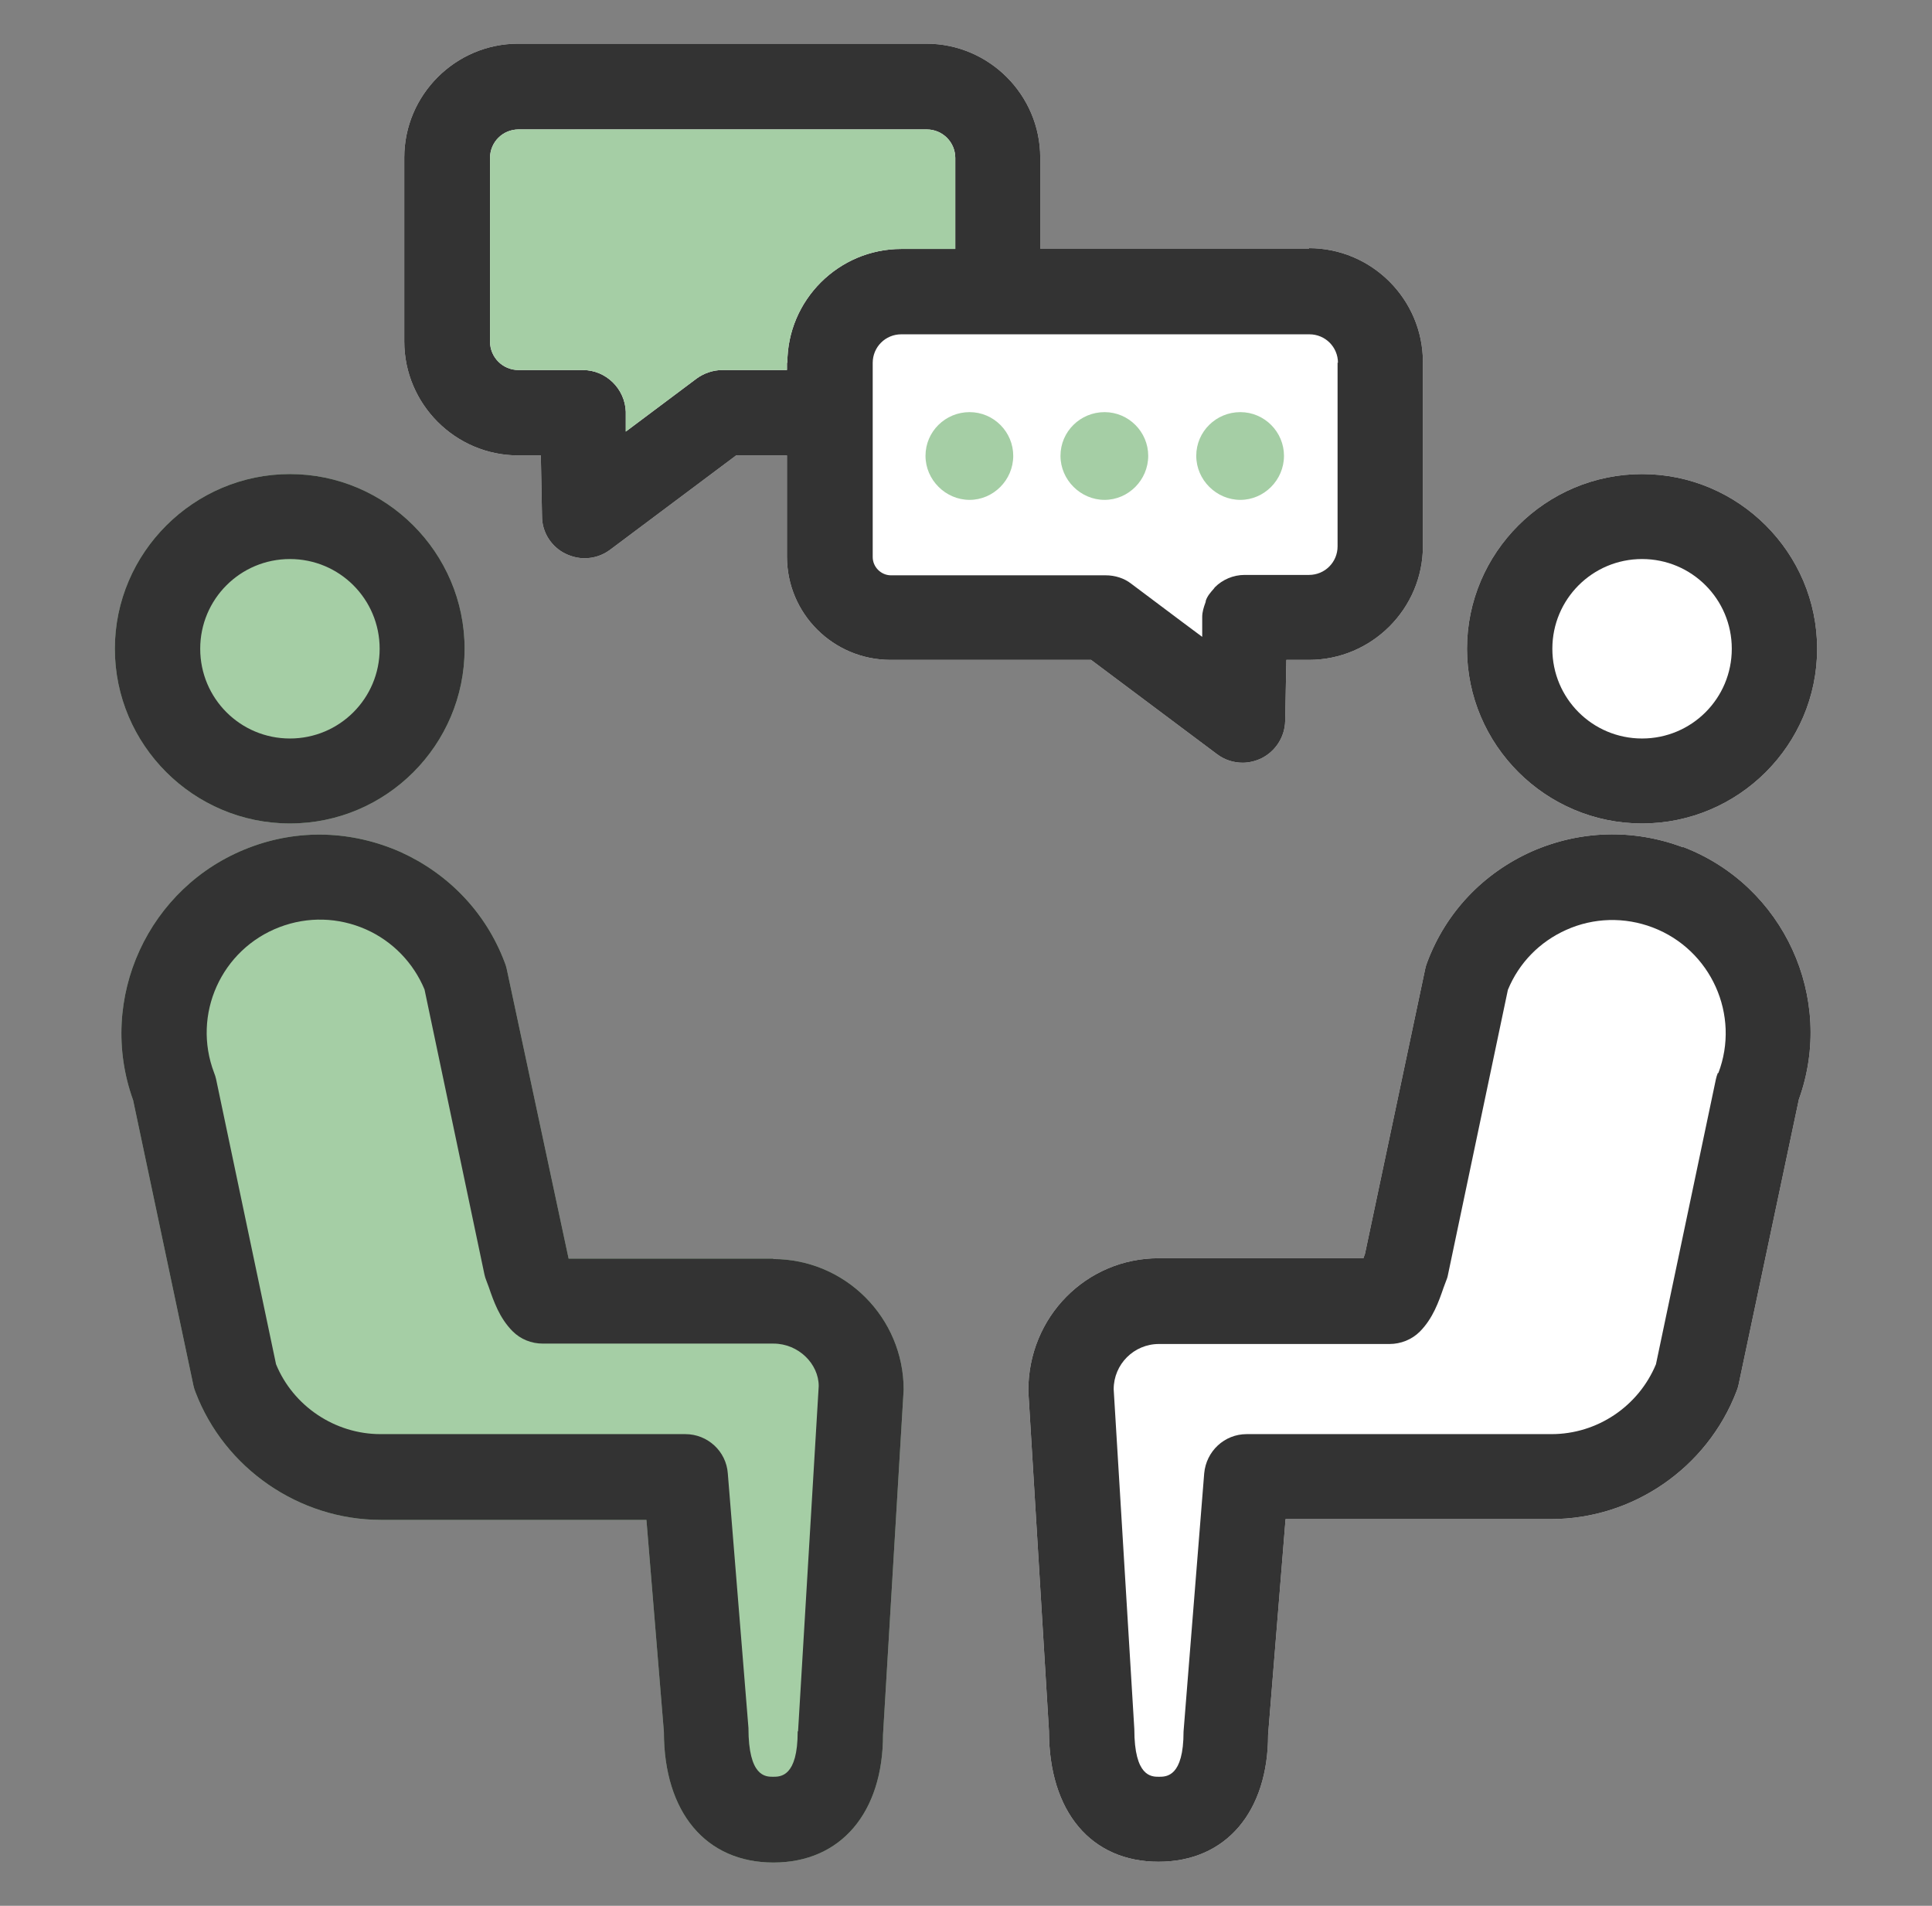 <svg width="73" height="72" viewBox="0 0 73 72" fill="none" xmlns="http://www.w3.org/2000/svg">
<rect x="0" y="0" width="73" height="72" fill="#808080" stroke="none"/>
<g clip-path="url(#clip0_4311_7147)">
<path d="M62.045 31.11C65.69 31.11 68.66 28.14 68.66 24.51C68.66 20.88 65.69 17.91 62.045 17.91C58.4 17.91 55.43 20.88 55.43 24.51C55.43 28.14 58.4 31.11 62.045 31.11Z" fill="white"/>
<path d="M63.59 32.01C61.715 31.305 59.69 31.365 57.86 32.175C56.03 33 54.635 34.47 53.93 36.345C53.9 36.42 53.87 36.51 53.855 36.585L51.575 47.37L51.515 47.535H43.775C41.06 47.535 38.84 49.74 38.855 52.56L39.635 65.4C39.635 68.445 41.225 70.335 43.775 70.335C46.325 70.335 47.915 68.445 47.915 65.535L48.575 57.39H58.61C61.7 57.39 64.505 55.455 65.615 52.56C65.645 52.485 65.675 52.395 65.69 52.32L67.97 41.535C69.35 37.71 67.4 33.45 63.59 31.995V32.01Z" fill="white"/>
<path d="M10.955 31.11C14.6 31.11 17.555 28.14 17.555 24.51C17.555 20.88 14.585 17.91 10.955 17.91C7.325 17.91 4.34 20.88 4.34 24.51C4.34 28.14 7.31 31.11 10.955 31.11Z" fill="#A5CEA5"/>
<path d="M29.225 47.55H21.485L19.145 36.6C19.13 36.525 19.1 36.435 19.07 36.36C18.365 34.485 16.955 33.015 15.14 32.19C13.31 31.38 11.285 31.305 9.41 32.025C5.6 33.48 3.65 37.74 5.03 41.565L7.31 52.35C7.325 52.425 7.355 52.515 7.385 52.59C8.48 55.47 11.3 57.42 14.39 57.42H24.425L25.085 65.43C25.085 68.475 26.675 70.365 29.225 70.365C31.775 70.365 33.365 68.475 33.365 65.535L34.145 52.5C34.145 49.785 31.94 47.565 29.21 47.565L29.225 47.55Z" fill="#A5CEA5"/>
<path d="M49.46 9.39H39.305V5.955C39.305 3.585 37.37 1.65 35 1.65H19.58C17.21 1.65 15.275 3.585 15.275 5.955V12.9C15.275 15.27 17.21 17.205 19.58 17.205H20.435L20.48 19.515C20.48 20.115 20.84 20.67 21.38 20.925C21.605 21.03 21.845 21.09 22.085 21.09C22.43 21.09 22.76 20.985 23.045 20.775L27.815 17.205H29.735V21.03C29.735 23.19 31.49 24.93 33.65 24.93H41.225L45.995 28.5C46.28 28.71 46.61 28.815 46.955 28.815C47.195 28.815 47.435 28.755 47.66 28.65C48.2 28.38 48.545 27.84 48.56 27.24L48.605 24.93H49.46C51.83 24.93 53.765 22.995 53.765 20.625V13.68C53.765 11.31 51.83 9.375 49.46 9.375V9.39Z" fill="white"/>
<path d="M62.045 31.11C65.69 31.11 68.66 28.14 68.66 24.51C68.66 20.88 65.69 17.91 62.045 17.91C58.4 17.91 55.43 20.88 55.43 24.51C55.43 28.14 58.4 31.11 62.045 31.11ZM62.045 21.12C63.92 21.12 65.435 22.635 65.435 24.51C65.435 26.385 63.92 27.9 62.045 27.9C60.17 27.9 58.655 26.385 58.655 24.51C58.655 22.635 60.17 21.12 62.045 21.12Z" fill="#333333"/>
<path d="M63.59 32.01C61.715 31.305 59.69 31.365 57.86 32.175C56.03 33 54.635 34.47 53.93 36.345C53.9 36.42 53.87 36.51 53.855 36.585L51.575 47.37L51.515 47.535H43.775C41.06 47.535 38.84 49.74 38.855 52.56L39.635 65.4C39.635 68.445 41.225 70.335 43.775 70.335C46.325 70.335 47.915 68.445 47.915 65.535L48.575 57.39H58.61C61.7 57.39 64.505 55.455 65.615 52.56C65.645 52.485 65.675 52.395 65.69 52.32L67.97 41.535C69.35 37.71 67.4 33.45 63.59 31.995V32.01ZM64.91 40.53C64.88 40.605 64.85 40.695 64.835 40.77L62.57 51.54C61.91 53.13 60.35 54.18 58.625 54.18H47.105C46.265 54.18 45.575 54.825 45.5 55.665L44.72 65.415C44.72 67.125 44.075 67.125 43.79 67.125C43.505 67.125 42.86 67.125 42.86 65.325L42.08 52.485C42.08 51.54 42.845 50.775 43.79 50.775H52.505C52.925 50.775 53.345 50.61 53.645 50.31C54.14 49.815 54.365 49.17 54.545 48.645L54.635 48.405C54.665 48.33 54.695 48.255 54.71 48.165L56.975 37.395C57.395 36.375 58.175 35.58 59.18 35.13C60.215 34.665 61.385 34.635 62.45 35.04C64.655 35.88 65.765 38.355 64.925 40.545L64.91 40.53Z" fill="#333333"/>
<path d="M10.955 31.11C14.6 31.11 17.555 28.14 17.555 24.51C17.555 20.88 14.585 17.91 10.955 17.91C7.325 17.91 4.34 20.88 4.34 24.51C4.34 28.14 7.31 31.11 10.955 31.11ZM10.955 21.12C12.83 21.12 14.345 22.635 14.345 24.51C14.345 26.385 12.83 27.9 10.955 27.9C9.08 27.9 7.565 26.385 7.565 24.51C7.565 22.635 9.08 21.12 10.955 21.12Z" fill="#333333"/>
<path d="M29.225 47.55H21.485L19.145 36.6C19.13 36.525 19.1 36.435 19.07 36.36C18.365 34.485 16.955 33.015 15.14 32.19C13.31 31.38 11.285 31.305 9.41 32.025C5.6 33.48 3.65 37.74 5.03 41.565L7.31 52.35C7.325 52.425 7.355 52.515 7.385 52.59C8.48 55.47 11.3 57.42 14.39 57.42H24.425L25.085 65.43C25.085 68.475 26.675 70.365 29.225 70.365C31.775 70.365 33.365 68.475 33.365 65.535L34.145 52.5C34.145 49.785 31.94 47.565 29.21 47.565L29.225 47.55ZM30.14 65.415C30.14 67.125 29.495 67.125 29.21 67.125C28.925 67.125 28.28 67.125 28.28 65.28L27.5 55.665C27.44 54.825 26.735 54.18 25.895 54.18H14.375C12.65 54.18 11.075 53.115 10.43 51.54L8.165 40.77C8.15 40.695 8.12 40.605 8.09 40.53C7.25 38.325 8.36 35.865 10.565 35.025C11.63 34.62 12.785 34.65 13.835 35.115C14.84 35.565 15.62 36.375 16.04 37.38L18.305 48.15C18.32 48.225 18.35 48.315 18.38 48.39L18.47 48.63C18.65 49.155 18.875 49.8 19.37 50.295C19.67 50.595 20.075 50.76 20.51 50.76H29.225C30.17 50.76 30.935 51.525 30.935 52.365L30.155 65.4L30.14 65.415Z" fill="#333333"/>
<path d="M49.46 9.39H39.305V5.955C39.305 3.585 37.37 1.65 35 1.65H19.58C17.21 1.65 15.275 3.585 15.275 5.955V12.9C15.275 15.27 17.21 17.205 19.58 17.205H20.435L20.48 19.515C20.48 20.115 20.84 20.67 21.38 20.925C21.605 21.03 21.845 21.09 22.085 21.09C22.43 21.09 22.76 20.985 23.045 20.775L27.815 17.205H29.735V21.03C29.735 23.19 31.49 24.93 33.65 24.93H41.225L45.995 28.5C46.28 28.71 46.61 28.815 46.955 28.815C47.195 28.815 47.435 28.755 47.66 28.65C48.2 28.38 48.545 27.84 48.56 27.24L48.605 24.93H49.46C51.83 24.93 53.765 22.995 53.765 20.625V13.68C53.765 11.31 51.83 9.375 49.46 9.375V9.39ZM29.735 13.695V13.98H27.29C26.945 13.98 26.6 14.1 26.33 14.295L23.645 16.305V15.555C23.615 14.685 22.895 13.98 22.025 13.98H19.595C18.995 13.98 18.515 13.5 18.515 12.9V5.97C18.515 5.37 18.995 4.89 19.595 4.89H35.015C35.615 4.89 36.095 5.37 36.095 5.97V9.405H34.055C31.685 9.405 29.75 11.34 29.75 13.71L29.735 13.695ZM50.54 13.695V20.64C50.54 21.24 50.06 21.72 49.46 21.72H47.03C46.595 21.72 46.19 21.9 45.905 22.185C45.89 22.2 45.875 22.23 45.86 22.245C45.74 22.38 45.62 22.515 45.56 22.695C45.56 22.71 45.56 22.74 45.545 22.77C45.485 22.935 45.425 23.115 45.425 23.31V23.685V24.06L44.66 23.49L42.74 22.05C42.47 21.84 42.125 21.735 41.78 21.735H33.665C33.29 21.735 32.975 21.42 32.975 21.045V13.71C32.975 13.11 33.455 12.63 34.055 12.63H49.475C50.075 12.63 50.555 13.11 50.555 13.71L50.54 13.695Z" fill="#333333"/>
<path d="M38.285 17.22C38.285 18.135 37.535 18.885 36.635 18.885C35.735 18.885 34.97 18.135 34.97 17.22C34.97 16.305 35.72 15.57 36.635 15.57C37.55 15.57 38.285 16.32 38.285 17.22ZM43.385 17.22C43.385 18.135 42.635 18.885 41.735 18.885C40.835 18.885 40.07 18.135 40.07 17.22C40.07 16.305 40.82 15.57 41.735 15.57C42.65 15.57 43.385 16.32 43.385 17.22ZM48.515 17.22C48.515 18.135 47.765 18.885 46.865 18.885C45.965 18.885 45.2 18.135 45.2 17.22C45.2 16.305 45.95 15.57 46.865 15.57C47.78 15.57 48.515 16.32 48.515 17.22Z" fill="#A5CEA5"/>
<path d="M29.735 13.695V13.98H27.29C26.945 13.98 26.6 14.1 26.33 14.295L23.645 16.305V15.555C23.615 14.685 22.895 13.98 22.025 13.98H19.595C18.995 13.98 18.515 13.5 18.515 12.9V5.97C18.515 5.37 18.995 4.89 19.595 4.89H35.015C35.615 4.89 36.095 5.37 36.095 5.97V9.405H34.055C31.685 9.405 29.75 11.34 29.75 13.71L29.735 13.695Z" fill="#A5CEA5"/>
</g>
<defs>
<clipPath id="clip0_4311_7147">
<rect width="72" height="72" fill="white" transform="translate(0.5)"/>
</clipPath>
</defs>
</svg>
